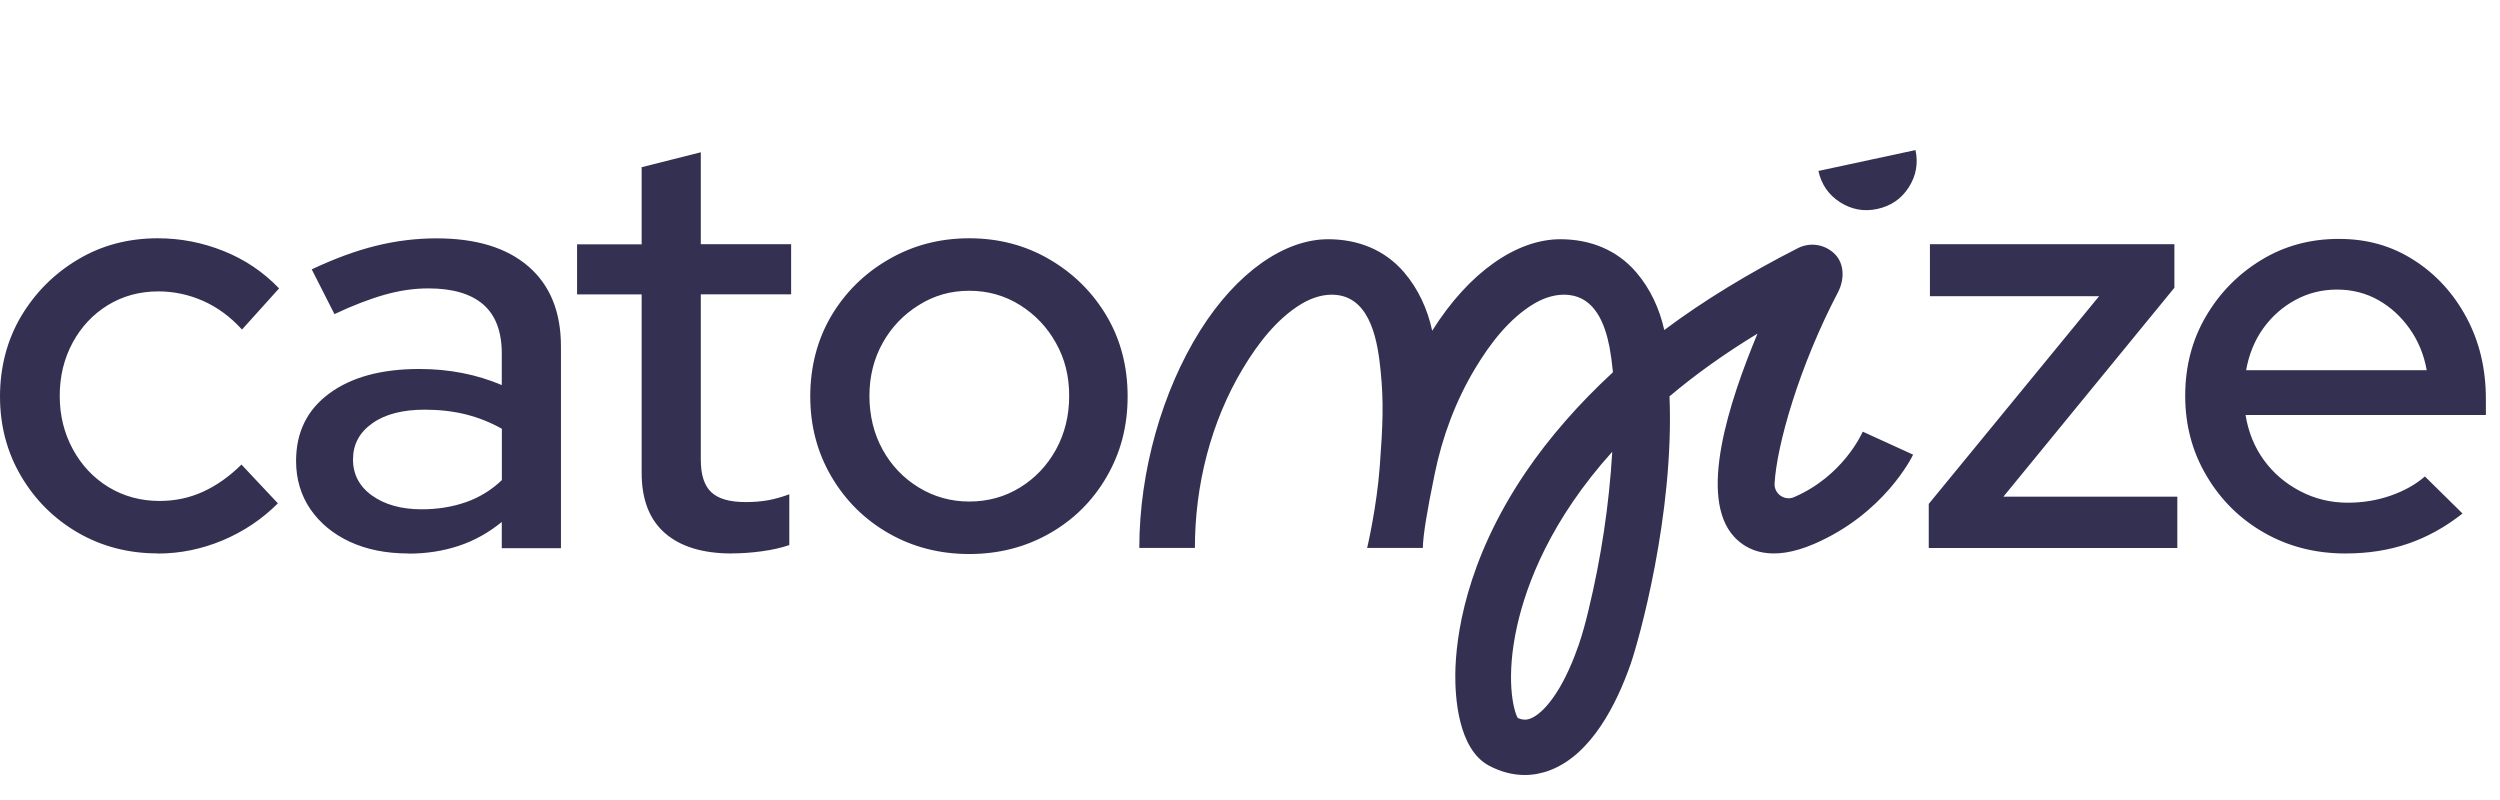 <svg width="100" height="32" viewBox="0 0 100 32" fill="none" xmlns="http://www.w3.org/2000/svg">
<path fill-rule="evenodd" clip-rule="evenodd" d="M76.349 7.494C76.644 7.034 76.734 6.536 76.619 6V6.003L72.737 6.838C72.855 7.374 73.14 7.793 73.601 8.088C74.062 8.383 74.561 8.475 75.097 8.357C75.634 8.24 76.054 7.954 76.349 7.494ZM13.997 21.672C14.668 21.983 15.449 22.139 16.342 22.139V22.145C17.06 22.145 17.727 22.04 18.349 21.834C18.972 21.628 19.544 21.308 20.071 20.879V21.929H22.438V13.858C22.438 12.472 22.003 11.406 21.136 10.657C20.268 9.908 19.045 9.534 17.466 9.534C16.653 9.534 15.843 9.632 15.039 9.832C14.235 10.029 13.378 10.346 12.469 10.774L13.378 12.564C14.127 12.211 14.801 11.954 15.398 11.786C15.995 11.618 16.573 11.536 17.133 11.536C18.105 11.536 18.835 11.751 19.331 12.18C19.823 12.608 20.071 13.262 20.071 14.137V15.403C19.067 14.975 17.965 14.759 16.771 14.759C15.255 14.759 14.054 15.086 13.171 15.739C12.285 16.39 11.843 17.291 11.843 18.436C11.843 19.169 12.037 19.813 12.418 20.372C12.803 20.927 13.327 21.361 13.997 21.672ZM14.883 19.823C14.372 19.458 14.118 18.972 14.118 18.366L14.121 18.37C14.121 17.779 14.375 17.3 14.887 16.936C15.395 16.571 16.097 16.387 16.99 16.387C17.577 16.387 18.127 16.45 18.639 16.577C19.15 16.707 19.627 16.898 20.075 17.151V19.204C19.658 19.601 19.182 19.896 18.639 20.086C18.095 20.276 17.508 20.372 16.869 20.372C16.056 20.372 15.395 20.188 14.883 19.823ZM29.278 22.139C28.115 22.139 27.222 21.869 26.6 21.326C25.977 20.784 25.666 19.981 25.666 18.915V11.777H23.083V9.772H25.666V6.688L28.032 6.091V9.768H31.645V11.774H28.032V18.389C28.032 18.995 28.172 19.426 28.452 19.689C28.731 19.953 29.189 20.083 29.827 20.083C30.161 20.083 30.46 20.057 30.723 20.01C30.987 19.962 31.27 19.883 31.572 19.772V21.802C31.254 21.913 30.882 21.996 30.46 22.053C30.037 22.11 29.643 22.136 29.275 22.136L29.278 22.139ZM35.555 21.336C36.518 21.885 37.592 22.161 38.77 22.161C39.949 22.161 41.02 21.885 41.985 21.336C42.951 20.787 43.71 20.032 44.269 19.067C44.825 18.106 45.105 17.05 45.105 15.857C45.105 14.664 44.828 13.595 44.269 12.646C43.71 11.701 42.951 10.942 41.985 10.378C41.023 9.813 39.949 9.531 38.77 9.531C37.592 9.531 36.515 9.813 35.543 10.378C34.567 10.942 33.805 11.701 33.246 12.646C32.69 13.592 32.41 14.68 32.41 15.857C32.41 17.034 32.693 18.103 33.258 19.067C33.827 20.032 34.59 20.787 35.555 21.336ZM40.803 19.499C40.197 19.873 39.52 20.061 38.77 20.061C38.036 20.061 37.363 19.873 36.75 19.499C36.137 19.125 35.654 18.62 35.304 17.983C34.952 17.348 34.777 16.615 34.777 15.835C34.777 15.054 34.955 14.35 35.304 13.722C35.654 13.093 36.137 12.586 36.75 12.205C37.363 11.821 38.02 11.631 38.77 11.631C39.52 11.631 40.197 11.824 40.803 12.205C41.41 12.586 41.89 13.093 42.239 13.722C42.592 14.35 42.767 15.038 42.767 15.835C42.767 16.631 42.589 17.345 42.239 17.983C41.887 18.62 41.41 19.125 40.803 19.499ZM77.15 21.923V21.92H87.093V19.867H80.136L86.976 11.51V9.769H77.197V11.847H83.964L77.15 20.156V21.92H77.147L77.15 21.923ZM90.575 21.314C91.541 21.863 92.621 22.139 93.815 22.139C94.724 22.139 95.559 22.009 96.325 21.745C97.091 21.482 97.815 21.082 98.501 20.54L96.996 19.058C96.63 19.378 96.176 19.632 95.633 19.823C95.089 20.013 94.517 20.108 93.911 20.108C93.225 20.108 92.589 19.953 91.998 19.642C91.411 19.334 90.928 18.919 90.553 18.401C90.178 17.884 89.933 17.285 89.822 16.599H99.435V15.955C99.435 14.746 99.175 13.661 98.657 12.697C98.139 11.732 97.437 10.968 96.554 10.403C95.668 9.838 94.698 9.556 93.552 9.556C92.405 9.556 91.369 9.838 90.445 10.403C89.52 10.968 88.783 11.72 88.234 12.659C87.684 13.598 87.408 14.658 87.408 15.835C87.408 17.012 87.694 18.081 88.269 19.045C88.84 20.01 89.609 20.765 90.575 21.314ZM97.069 14.807H89.847L89.844 14.81C89.959 14.172 90.184 13.617 90.527 13.138C90.871 12.659 91.296 12.281 91.808 12.002C92.319 11.723 92.878 11.583 93.482 11.583C94.085 11.583 94.635 11.723 95.131 12.002C95.623 12.281 96.042 12.662 96.385 13.147C96.729 13.633 96.957 14.185 97.069 14.807ZM6.309 22.136C5.131 22.136 4.063 21.856 3.107 21.301C2.151 20.743 1.395 19.988 0.836 19.033C0.276 18.078 0 17.018 0 15.857C0 14.696 0.283 13.595 0.848 12.646C1.414 11.701 2.17 10.942 3.12 10.378C4.066 9.813 5.131 9.531 6.312 9.531C7.221 9.531 8.101 9.702 8.952 10.044C9.804 10.387 10.541 10.885 11.163 11.536L9.68 13.182C9.216 12.671 8.698 12.291 8.126 12.037C7.551 11.783 6.954 11.656 6.335 11.656C5.585 11.656 4.911 11.84 4.314 12.205C3.717 12.573 3.247 13.074 2.904 13.709C2.561 14.347 2.389 15.054 2.389 15.835C2.389 16.615 2.564 17.326 2.916 17.973C3.266 18.617 3.745 19.122 4.349 19.489C4.956 19.854 5.633 20.038 6.382 20.038C7.005 20.038 7.586 19.915 8.126 19.667C8.666 19.42 9.178 19.058 9.658 18.582L11.116 20.134C10.477 20.771 9.74 21.263 8.905 21.615C8.069 21.964 7.202 22.142 6.312 22.142L6.309 22.136ZM74.505 17.276C74.506 17.274 74.506 17.272 74.507 17.272L74.5 17.262L76.524 18.186C76.476 18.29 75.368 20.543 72.575 21.752C70.837 22.504 69.875 22.018 69.373 21.479C67.905 19.902 69.166 16.069 70.3 13.344C68.925 14.182 67.797 14.997 66.78 15.854C66.974 20.581 65.545 25.648 65.221 26.574C64.668 28.151 63.667 30.163 62.018 30.803C61.682 30.933 61.335 31 60.989 31C60.506 31 60.023 30.873 59.553 30.622C58.311 29.953 58.203 27.84 58.212 26.964C58.231 25.48 58.619 22.456 61.014 18.909C61.958 17.513 63.175 16.127 64.515 14.892V14.861C64.48 14.512 64.436 14.182 64.379 13.874C64.191 12.916 63.785 11.916 62.765 11.799C62.276 11.742 61.783 11.897 61.361 12.148C60.366 12.741 59.598 13.753 59.01 14.731C58.228 16.031 57.691 17.472 57.387 18.96C57.081 20.448 56.923 21.406 56.913 21.917H54.686C54.686 21.917 55.071 20.286 55.191 18.652C55.312 17.018 55.353 16.104 55.226 14.842C55.115 13.734 54.861 11.961 53.476 11.799C52.987 11.742 52.494 11.897 52.072 12.148C51.077 12.741 50.309 13.753 49.721 14.731C48.428 16.882 47.796 19.417 47.796 21.917H45.572C45.572 18.855 46.49 15.638 48.002 13.23C49.47 10.888 51.386 9.569 53.126 9.569C54.308 9.569 55.385 9.984 56.163 10.892C56.735 11.561 57.104 12.373 57.288 13.23C58.756 10.888 60.671 9.569 62.412 9.569C63.594 9.569 64.671 9.984 65.449 10.892C66.018 11.555 66.383 12.357 66.571 13.201C68.131 12.031 69.973 10.914 71.914 9.927C72.41 9.673 73.007 9.772 73.398 10.168C73.788 10.565 73.776 11.199 73.519 11.691C71.962 14.661 71.069 17.814 70.983 19.34C70.961 19.753 71.384 20.048 71.762 19.886C71.765 19.883 71.771 19.88 71.774 19.88C73.71 19.04 74.461 17.372 74.505 17.276ZM61.221 28.741C61.723 28.544 62.489 27.685 63.127 25.851H63.13C63.295 25.375 63.426 24.886 63.543 24.395C64.042 22.329 64.366 20.191 64.49 18.071C62.022 20.809 61.059 23.363 60.684 25.039C60.227 27.085 60.519 28.379 60.709 28.719C60.941 28.82 61.1 28.789 61.221 28.741Z" fill="#333052"/>
</svg>
